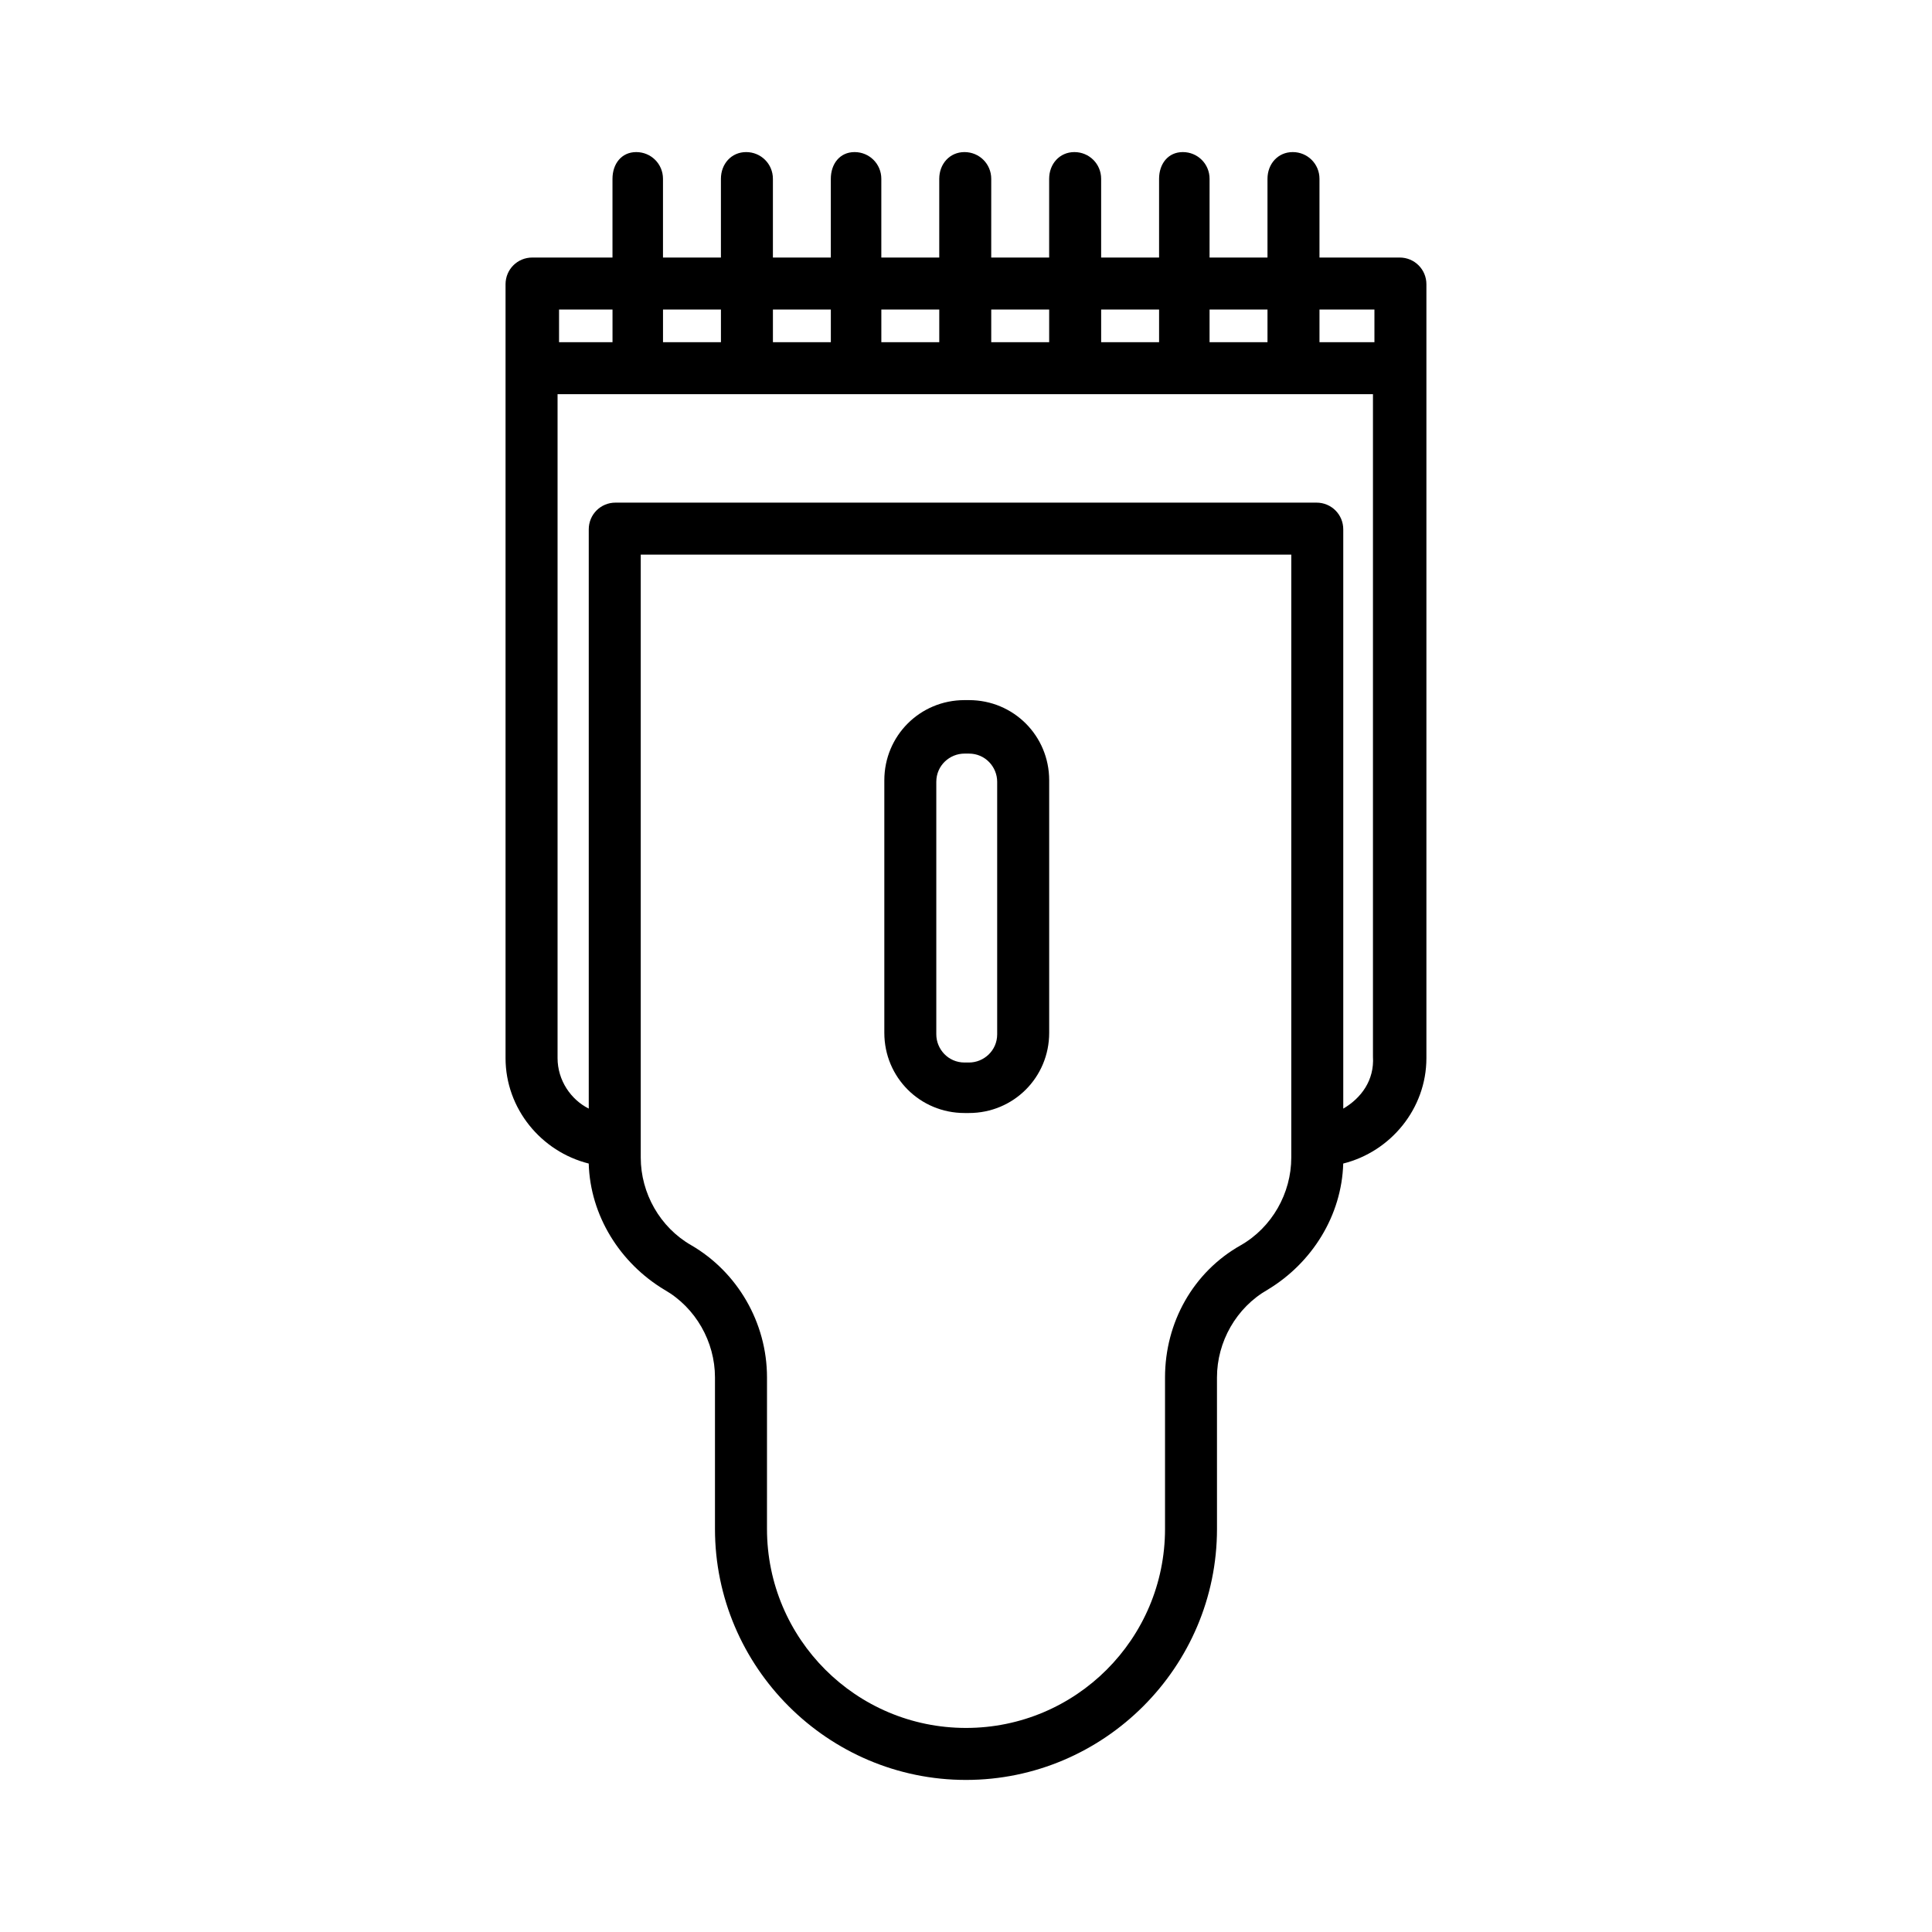 <?xml version="1.0" encoding="UTF-8"?>
<!-- Uploaded to: ICON Repo, www.iconrepo.com, Generator: ICON Repo Mixer Tools -->
<svg fill="#000000" width="800px" height="800px" version="1.1" viewBox="144 144 512 512" xmlns="http://www.w3.org/2000/svg">
 <g>
  <path d="m399.61 438.96h1.18c11.809 0 21.254-9.445 21.254-21.254v-66.914c0-11.809-9.445-21.254-21.254-21.254h-1.18c-11.809 0-21.254 9.445-21.254 21.254v66.914c0 11.809 9.445 21.254 21.254 21.254zm-7.481-87.773c0-4.328 3.543-7.477 7.477-7.477h1.18c4.328 0 7.477 3.543 7.477 7.477v66.914c0 4.328-3.543 7.477-7.477 7.477h-1.18c-4.328 0-7.477-3.543-7.477-7.477z"/>
  <path d="m514.93 212.25h-21.254v-20.859c0-3.938-3.148-7.086-7.086-7.086-3.934 0-6.691 3.148-6.691 7.086v20.859h-15.352l0.004-20.859c0-3.938-3.148-7.086-7.086-7.086s-6.297 3.148-6.297 7.086v20.859h-15.352v-20.859c0-3.938-3.148-7.086-7.086-7.086-3.934 0-6.691 3.148-6.691 7.086v20.859h-15.352l0.004-20.859c0-3.938-3.148-7.086-7.086-7.086s-6.691 3.148-6.691 7.086v20.859h-15.352v-20.859c0-3.938-3.148-7.086-7.086-7.086-3.934 0-6.297 3.148-6.297 7.086v20.859h-15.348v-20.859c0-3.938-3.148-7.086-7.086-7.086s-6.691 3.148-6.691 7.086v20.859h-15.352v-20.859c0-3.938-3.148-7.086-7.086-7.086-3.934 0-6.297 3.148-6.297 7.086v20.859h-21.254c-3.938 0-7.086 3.148-7.086 7.086v205.07c0 13.383 9.445 24.797 22.043 27.945 0.395 13.777 8.266 26.371 20.074 33.457 8.266 4.723 13.383 13.777 13.383 23.223v40.148c0 36.605 29.914 66.52 66.52 66.52s66.52-29.914 66.52-66.52l-0.004-40.148c0-9.445 5.117-18.5 13.383-23.223 11.809-7.086 19.68-19.68 20.074-33.457 12.594-3.148 22.043-14.562 22.043-27.945v-205.07c0-3.938-3.148-7.086-7.086-7.086zm-6.691 13.777v8.66h-14.562v-8.66zm-28.34 0v8.66h-15.352v-8.66zm-28.73 0v8.66h-15.352v-8.66zm-29.129 0v8.66h-15.352v-8.66zm-29.125 0v8.66h-15.352v-8.66zm-28.734 0v8.66h-15.348v-8.66zm-29.125 0v8.66h-15.352v-8.66zm-28.734 0v8.66h-14.168v-8.66zm179.88 224.75c0 9.445-5.117 18.5-13.383 23.223-12.594 7.086-20.074 20.469-20.074 35.031v40.148c0 29.125-23.617 52.742-52.742 52.742s-52.742-23.617-52.742-52.742l0.004-40.148c0-14.562-7.871-27.945-20.074-35.031-8.266-4.723-13.383-13.777-13.383-23.223v-159.8h172.4zm13.777-12.988v-153.5c0-3.938-3.148-7.086-7.086-7.086h-185.78c-3.938 0-7.086 3.148-7.086 7.086v153.5c-4.723-2.363-8.266-7.477-8.266-13.383v-175.94h216.09v175.55c0.395 6.297-3.148 11.02-7.871 13.777z"/>
 </g>
</svg>